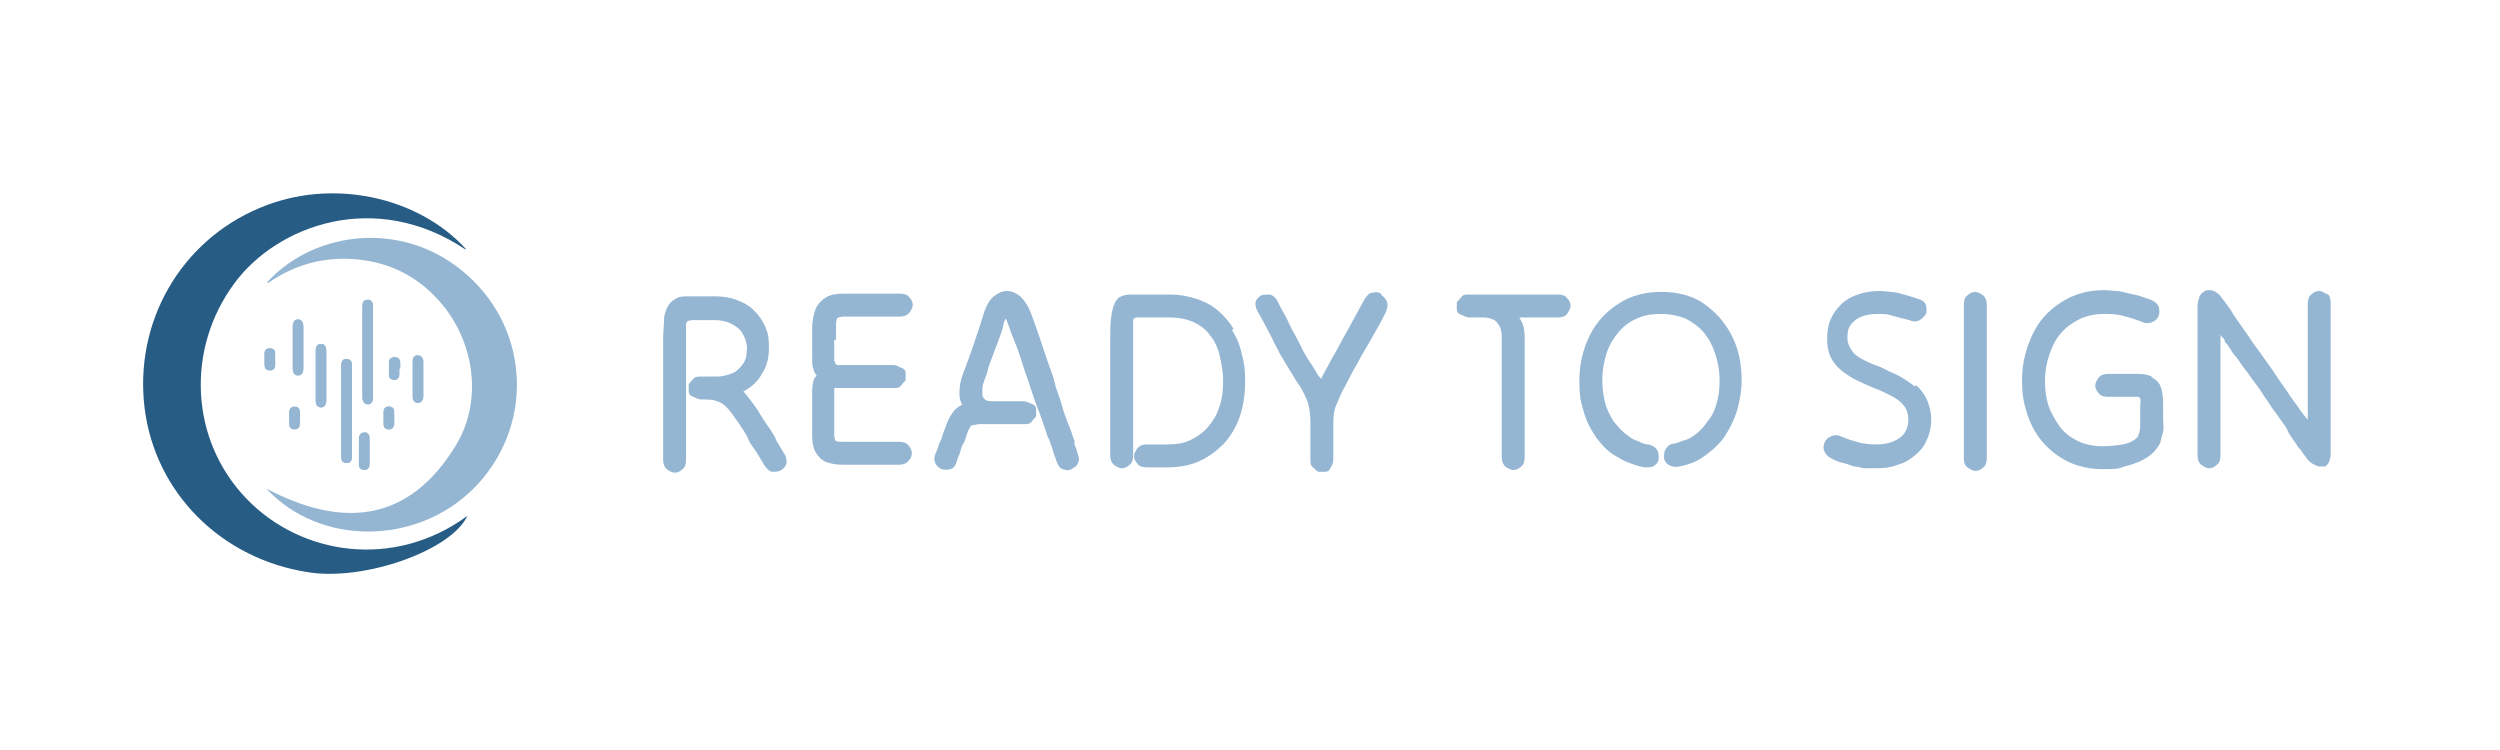 <?xml version="1.0" encoding="UTF-8"?>
<svg id="Calque_1" data-name="Calque 1" xmlns="http://www.w3.org/2000/svg" version="1.1" viewBox="0 0 283.5 85">
  <defs>
    <style>
      .cls-1 {
        fill: #94b6d3;
      }

      .cls-1, .cls-2 {
        stroke-width: 0px;
      }

      .cls-2 {
        fill: #275c85;
      }
    </style>
  </defs>
  <g>
    <g>
      <path class="cls-1" d="M44.7,47.4c0-.2,0-.5,0-.7,0-.3-.2-.6-.6-.6-.3,0-.6.2-.6.6,0,.5,0,.9,0,1.4,0,.4.2.6.6.6.3,0,.6-.2.6-.6,0-.2,0-.5,0-.7M31.2,40.7c0-.2,0-.4,0-.6,0-.4-.2-.6-.6-.6-.4,0-.6.2-.6.6,0,.4,0,.9,0,1.3,0,.4.2.6.6.6.4,0,.6-.2.6-.6,0-.2,0-.5,0-.7M45.3,41.8c0-.2,0-.5,0-.7,0-.4-.2-.6-.6-.6-.3,0-.6.2-.6.5,0,.5,0,1,0,1.6,0,.3.3.5.6.5.3,0,.5-.2.5-.6,0-.2,0-.5,0-.7M32.8,47.4c0,.2,0,.4,0,.6,0,.4.2.6.6.6.4,0,.6-.2.6-.6,0-.4,0-.9,0-1.3,0-.4-.2-.6-.6-.6-.4,0-.6.3-.6.6,0,.2,0,.4,0,.6M40.7,51.2c0,.5,0,1,0,1.5,0,.4.2.6.6.6.4,0,.6-.2.6-.6,0-1,0-2,0-3,0-.4-.3-.7-.6-.6-.4,0-.6.3-.5.7,0,.5,0,1,0,1.5M46.8,43c0,.7,0,1.3,0,2,0,.4.2.7.6.7.3,0,.6-.3.6-.7,0-1.3,0-2.7,0-4,0-.4-.2-.6-.6-.7-.4,0-.6.2-.6.7,0,.7,0,1.3,0,2M33.2,39.4c0,.8,0,1.6,0,2.3,0,.5.2.8.6.8.4,0,.6-.3.6-.8,0-1.6,0-3.1,0-4.7,0-.5-.2-.8-.6-.8-.4,0-.6.3-.6.8,0,.8,0,1.6,0,2.3M37,42.6c0-.9,0-1.8,0-2.8,0-.5-.2-.8-.6-.8-.4,0-.6.3-.6.8,0,1.9,0,3.7,0,5.6,0,.5.2.8.6.8.4,0,.6-.3.6-.8,0-.9,0-1.9,0-2.8M38.7,46.6v2c0,1.1,0,2.2,0,3.3,0,.4.2.6.6.6.4,0,.6-.2.6-.6,0-.1,0-.3,0-.4,0-3.3,0-6.5,0-9.8,0-.2,0-.3,0-.5,0-.3-.3-.5-.6-.5-.4,0-.6.3-.6.7,0,1.7,0,3.4,0,5.2M42.3,39.9v-1c0-1.4,0-2.8,0-4.2,0-.5-.3-.8-.7-.7-.4,0-.5.4-.5.8v6.3c0,1.3,0,2.6,0,3.9,0,.3,0,.6.4.8.4.2.8-.1.8-.7,0-1.7,0-3.4,0-5.2"/>
      <path class="cls-1" d="M42.3,39.9c0,1.7,0,3.4,0,5.2,0,.6-.4.9-.8.7-.3-.1-.4-.4-.4-.8,0-1.3,0-2.6,0-3.9v-6.3c0-.4,0-.7.5-.8.4,0,.7.2.7.7,0,1.4,0,2.8,0,4.2v1"/>
      <path class="cls-1" d="M38.7,46.6c0-1.7,0-3.4,0-5.2,0-.5.2-.7.6-.7.3,0,.5.2.6.5,0,.2,0,.3,0,.5,0,3.3,0,6.5,0,9.8,0,.1,0,.3,0,.4,0,.4-.2.6-.6.6-.4,0-.6-.3-.6-.6,0-1.1,0-2.2,0-3.3v-2"/>
      <path class="cls-1" d="M37,42.6c0,.9,0,1.9,0,2.8,0,.5-.2.8-.6.8-.4,0-.6-.3-.6-.8,0-1.9,0-3.7,0-5.6,0-.5.2-.8.6-.8.4,0,.6.3.6.8,0,.9,0,1.8,0,2.8"/>
      <path class="cls-1" d="M33.2,39.4c0-.8,0-1.6,0-2.3,0-.5.2-.8.6-.8.4,0,.6.3.6.8,0,1.6,0,3.1,0,4.7,0,.5-.2.8-.6.8-.4,0-.6-.3-.6-.8,0-.8,0-1.6,0-2.3"/>
      <path class="cls-1" d="M46.8,43c0-.7,0-1.3,0-2,0-.5.2-.7.6-.7.4,0,.6.3.6.7,0,1.3,0,2.7,0,4,0,.4-.3.7-.6.7-.3,0-.6-.3-.6-.7,0-.7,0-1.3,0-2"/>
      <path class="cls-1" d="M40.7,51.2c0-.5,0-1,0-1.5,0-.4.2-.6.6-.7.3,0,.6.2.6.6,0,1,0,2,0,3,0,.4-.3.7-.6.6-.4,0-.6-.3-.6-.6,0-.5,0-1,0-1.5"/>
      <path class="cls-1" d="M32.8,47.4c0-.2,0-.4,0-.6,0-.4.2-.6.6-.6.4,0,.6.2.6.6,0,.4,0,.9,0,1.3,0,.4-.2.6-.6.6-.4,0-.6-.2-.6-.6,0-.2,0-.4,0-.6"/>
      <path class="cls-1" d="M45.3,41.8c0,.2,0,.5,0,.7,0,.3-.2.5-.5.6-.3,0-.6-.2-.6-.5,0-.5,0-1,0-1.6,0-.3.3-.5.6-.5.3,0,.6.2.6.6,0,.2,0,.5,0,.7"/>
      <path class="cls-1" d="M31.2,40.7c0,.2,0,.5,0,.7,0,.4-.2.6-.6.6-.4,0-.5-.2-.6-.6,0-.4,0-.9,0-1.3,0-.4.2-.6.6-.6.4,0,.6.2.6.6,0,.2,0,.4,0,.6"/>
      <path class="cls-1" d="M44.7,47.4c0,.2,0,.5,0,.7,0,.3-.3.6-.6.6-.3,0-.6-.2-.6-.6,0-.5,0-.9,0-1.4,0-.4.2-.6.6-.6.4,0,.6.2.6.6,0,.2,0,.5,0,.7"/>
    </g>
    <g>
      <path class="cls-2" d="M52.8,28.3c-10.3-6.9-21.4-2.7-26.2,3.8-5.5,7.4-5.1,17.7,1.3,24.4,6.2,6.5,16.8,8.1,25.1,2-1.8,3.9-11.6,7.4-18,6.4-9.9-1.5-17.4-9-18.6-18.6-1.2-9.7,4-18.9,13-22.7,8.2-3.5,18-1.3,23.4,4.6Z"/>
      <path class="cls-1" d="M30.3,32c5.5-6,15.8-7.1,22.8-.7,7.1,6.4,7.4,17.3.6,24.1-6.5,6.5-17.5,6.5-23.5,0,8.7,4.6,16.2,3.8,21.5-4.9,3.2-5.3,2-12.2-2.1-16.6-2.5-2.7-5.6-4.2-9.3-4.5-3.6-.3-6.9.6-9.9,2.7Z"/>
    </g>
  </g>
  <g>
    <path class="cls-1" d="M87.9,49.6c-.3-.5-.6-1-.9-1.4s-.6-.9-.9-1.4c-.3-.5-.6-.9-.9-1.3-.3-.4-.6-.8-.9-1.1,0,0,0,0,0,0,.9-.5,1.6-1.1,2.1-2,.6-.9.8-1.9.8-3s-.1-1.6-.4-2.3-.7-1.3-1.3-1.9-1.2-.9-2-1.2-1.6-.4-2.6-.4h-2.7c-.7,0-1.2,0-1.6.3-.4.2-.7.5-.9.9-.2.4-.4.9-.4,1.5,0,.6-.1,1.3-.1,2.1v13.7c0,.5.1.8.4,1.1.3.2.6.4.9.4s.6-.1.9-.4c.3-.2.4-.6.4-1.1v-13.7c0-.3,0-.7,0-.9,0-.3,0-.5,0-.7,0-.2.1-.3.2-.4.1,0,.3-.1.5-.1h2.4c.8,0,1.4.1,2,.4.6.3,1,.6,1.3,1.1.3.5.5,1.1.5,1.7s-.1,1.3-.4,1.7-.7.9-1.2,1.1-1.1.4-1.8.4h-1.8c-.4,0-.7,0-.9.3-.2.2-.4.4-.5.6,0,.3,0,.5,0,.8,0,.3.2.5.5.6s.6.3.9.3c.8,0,1.4,0,1.8.2.4.1.7.3,1,.6s.6.6.9,1.1c.3.4.6.8.9,1.3.3.4.6.9.8,1.4s.6.9.9,1.4c.3.5.6,1,.9,1.5.3.4.6.7.9.7.4,0,.7,0,1-.2.3-.2.5-.4.6-.8,0-.3,0-.7-.3-1.1-.3-.5-.6-1-.9-1.5Z"/>
    <path class="cls-1" d="M94.8,38.6v-1.3c0-.5,0-.9.1-1.1,0-.2.4-.3.9-.3h6.2c.5,0,.8-.1,1.1-.4.2-.3.4-.6.4-.9s-.1-.6-.4-.9c-.2-.3-.6-.4-1.1-.4h-6.2c-.9,0-1.6.1-2.1.4s-.9.7-1.2,1.3c-.2.6-.4,1.3-.4,2.2v3.4c0,.5,0,1,.2,1.4,0,.2.2.4.3.6,0,0-.1.2-.2.2-.2.4-.3.9-.3,1.5v5c0,.8.1,1.5.4,2s.7.9,1.2,1.1,1.2.3,1.9.3h6.3c.5,0,.8-.1,1.1-.4s.4-.6.4-.9-.1-.6-.4-.9c-.2-.3-.6-.4-1.1-.4h-6.3c-.4,0-.7,0-.8-.1-.1,0-.2-.3-.2-.8v-5c0-.2,0-.2.1-.2h6.6c.4,0,.7,0,.9-.3s.4-.4.5-.6c0-.3,0-.5,0-.8,0-.3-.2-.5-.5-.6s-.5-.3-.9-.3h-6.2c0,0-.2,0-.2,0,0,0-.1-.1-.2-.2,0,0,0-.2-.1-.3,0-.1,0-.2,0-.3v-2.1Z"/>
    <path class="cls-1" d="M121.9,50.2c-.1-.4-.3-.8-.4-1.2-.1-.4-.3-.7-.4-1-.2-.6-.5-1.3-.7-2.1s-.6-1.6-.8-2.5-.6-1.8-.9-2.7c-.3-.9-.6-1.8-.9-2.7-.3-.9-.6-1.7-.9-2.5-.3-.8-.7-1.4-1.2-1.9-.5-.4-1-.6-1.5-.6s-1,.2-1.5.6c-.5.4-.8,1-1.1,1.8-.2.7-.4,1.3-.6,1.9-.2.6-.4,1.2-.6,1.8s-.4,1.1-.6,1.7c-.2.5-.4,1.1-.6,1.6-.3.8-.4,1.5-.4,2.2,0,.5.1.9.3,1.3-.4.2-.8.5-1,.8-.3.4-.6.9-.8,1.5-.1.4-.3.7-.4,1.1-.1.3-.2.7-.4,1-.1.3-.2.7-.4,1.1-.2.5-.2.8,0,1.2.2.3.4.5.7.6s.7.1,1,0c.3-.1.6-.4.7-.9.1-.4.3-.7.4-1.1s.2-.7.4-1,.2-.7.4-1.1c.1-.3.2-.5.3-.6,0-.2.2-.3.4-.3s.4-.1.7-.1h5c.4,0,.7,0,.9-.3s.4-.4.5-.6c0-.3,0-.5,0-.8,0-.3-.2-.5-.5-.6s-.6-.3-.9-.3h-3.6c-.3,0-.6,0-.8-.2s-.3-.3-.3-.5c0-.2,0-.4,0-.7s.1-.6.2-.9c.2-.5.4-1,.5-1.6.2-.5.4-1.1.6-1.6.2-.5.4-1.1.6-1.6.2-.5.4-1.1.5-1.6,0-.3.2-.5.2-.6s0-.1.1,0c0,0,.1.3.2.5.3.9.7,1.9,1.1,2.9.4,1.1.7,2.2,1.1,3.3.4,1.1.7,2.2,1.1,3.2.4,1,.7,1.9,1,2.8.1.3.2.7.4,1,.1.4.3.8.4,1.2s.3.8.4,1.2c.2.5.4.8.7.9.3.1.7.2,1,0s.6-.3.7-.6c.2-.3.2-.7,0-1.2-.1-.4-.3-.8-.4-1.2Z"/>
    <path class="cls-1" d="M139.9,37.3c-.5-.8-1.1-1.5-1.8-2.1-.7-.6-1.5-1-2.4-1.3-.9-.3-1.9-.5-3.1-.5h-4c-.6,0-1,0-1.4.2-.4.1-.6.4-.8.8-.2.4-.3.9-.4,1.6s-.1,1.6-.1,2.7v12.9c0,.5.1.8.4,1.1.3.2.6.4.9.4s.6-.1.9-.4c.3-.2.4-.6.4-1.1v-12.9c0-.3,0-.6,0-.9s0-.5,0-.7,0-.4,0-.6c0-.2,0-.3.1-.4,0,0,.2-.1.3-.1h3.7c1.1,0,2,.2,2.7.5.8.4,1.4.8,1.9,1.5.5.6.9,1.4,1.1,2.3.2.9.4,1.8.4,2.9s-.1,2-.4,2.9c-.3.9-.7,1.6-1.3,2.3-.5.6-1.2,1.1-2,1.5s-1.7.5-2.7.5h-2.2c-.5,0-.8.1-1.1.4-.2.3-.4.6-.4.9s.1.6.4.9c.2.3.6.4,1.1.4h2.2c1.3,0,2.6-.2,3.7-.7,1.1-.5,2-1.2,2.8-2,.8-.9,1.4-1.9,1.8-3.1.4-1.2.6-2.5.6-3.9s-.1-2.2-.4-3.2c-.2-1-.6-1.9-1.1-2.7Z"/>
    <path class="cls-1" d="M156.6,33.3c-.3-.2-.6-.2-1-.1-.3,0-.6.3-.9.8-.2.4-.4.7-.6,1.1-.2.4-.4.7-.6,1.1-.2.4-.4.7-.6,1.1-.4.7-.8,1.4-1.1,2-.3.6-.7,1.2-1,1.8-.3.6-.7,1.2-1,1.9,0-.1-.2-.3-.3-.4-.3-.5-.7-1.2-1.2-1.9-.3-.5-.6-1-.8-1.5-.3-.5-.5-1-.8-1.5-.3-.5-.5-1-.8-1.6-.3-.6-.7-1.2-1-1.9-.2-.4-.5-.7-.9-.8-.3,0-.7,0-1,.1-.3.2-.5.4-.6.7s0,.7.2,1.1c.4.7.8,1.4,1.1,2,.3.6.6,1.1.8,1.6.3.5.5,1,.8,1.5.3.5.6,1,.9,1.5.4.6.7,1.2,1,1.6.3.4.5.8.7,1.2.2.4.4.8.5,1.3s.2,1.1.2,1.8h0v1.3h0v3c0,.4,0,.7.3.9.2.2.4.4.6.5.3,0,.5,0,.8,0,.3,0,.5-.2.6-.5.2-.2.3-.6.3-.9v-4.3c0-.7.1-1.3.3-1.8s.5-1.1.7-1.6c.4-.7.7-1.3,1-1.9.3-.6.7-1.2,1-1.8.3-.6.7-1.2,1.1-1.9.3-.5.6-1.1.9-1.6.3-.5.6-1.1.9-1.7.2-.4.3-.8.2-1.2-.1-.3-.3-.6-.6-.8Z"/>
    <path class="cls-1" d="M176.6,33.4h-10c-.4,0-.7,0-.9.3s-.4.4-.5.6c0,.3,0,.5,0,.8,0,.3.2.5.5.6s.6.3.9.3.9,0,1.4,0c.4,0,.8,0,1.2.2.4.1.6.4.8.7s.3.8.3,1.4v13.5c0,.5.1.8.4,1.1.3.2.6.4.9.4s.6-.1.9-.4c.3-.2.4-.6.4-1.1v-13.5c0-.7-.1-1.4-.4-1.9,0-.1-.2-.3-.2-.4h4.3c.5,0,.9-.1,1.1-.4.2-.3.4-.6.4-.9s-.1-.6-.4-.9c-.2-.3-.6-.4-1.1-.4Z"/>
    <path class="cls-1" d="M193.2,34.4c-1.4-.9-3-1.3-4.8-1.3s-3.4.4-4.8,1.3c-1.4.9-2.5,2-3.3,3.6s-1.2,3.3-1.2,5.2.2,2.4.5,3.5c.3,1.1.8,2,1.4,2.9.6.8,1.3,1.6,2.2,2.1.5.3,1,.6,1.6.8.5.2,1.1.4,1.7.5.5,0,.9,0,1.1-.2.3-.2.5-.5.5-.8s0-.7-.2-1c-.2-.3-.5-.5-1-.6-.4,0-.8-.2-1.2-.4-.4-.1-.7-.3-1.1-.6-.6-.4-1.1-1-1.6-1.6-.4-.6-.8-1.4-1-2.2-.2-.8-.3-1.7-.3-2.6s.2-2.1.5-3c.3-.9.8-1.7,1.4-2.4.6-.7,1.3-1.2,2.1-1.5.8-.4,1.7-.5,2.7-.5s1.9.2,2.7.5c.8.4,1.5.9,2.1,1.6.6.7,1,1.5,1.3,2.4s.5,1.9.5,3-.1,1.8-.3,2.5c-.2.8-.5,1.5-1,2.1-.4.6-.9,1.2-1.5,1.6-.4.3-.7.5-1.1.6s-.8.3-1.2.4c-.5,0-.8.3-1,.6-.2.3-.2.6-.2,1,0,.3.2.6.5.8s.7.3,1.2.2c.6-.1,1.2-.3,1.7-.5.5-.2,1.1-.6,1.6-1,.8-.6,1.5-1.3,2-2.1s1-1.8,1.3-2.8c.3-1.1.5-2.2.5-3.4,0-2-.4-3.7-1.2-5.2-.8-1.5-1.9-2.7-3.3-3.6Z"/>
    <path class="cls-1" d="M217.1,43.8c-.5-.4-1.1-.8-1.8-1.2-.7-.3-1.3-.6-2.1-1-.6-.2-1.1-.4-1.7-.7-.6-.3-1.1-.6-1.4-1s-.6-.9-.6-1.6.1-1.1.4-1.5c.3-.4.7-.7,1.2-.9.5-.2,1.1-.3,1.8-.3s1.1,0,1.7.2,1.2.3,1.9.5c.5.2.8.2,1.2,0,.3-.2.5-.4.7-.7.1-.3.1-.7,0-1-.1-.3-.4-.6-.9-.7-.8-.3-1.6-.5-2.3-.7-.8-.1-1.5-.2-2.1-.2s-1.7.1-2.4.4c-.7.2-1.4.6-1.9,1.1-.5.5-.9,1-1.2,1.7-.3.7-.4,1.4-.4,2.2s.1,1.5.4,2.1c.3.6.7,1.1,1.2,1.5.5.4,1.1.8,1.7,1.1.6.3,1.3.6,2,.9.6.2,1.2.5,1.8.8.6.3,1.1.6,1.5,1.1.4.4.6,1,.6,1.7s-.2,1.2-.5,1.6c-.3.4-.8.7-1.3.9s-1.2.3-1.8.3-.8,0-1.3-.1c-.4,0-.9-.2-1.3-.3s-.9-.3-1.4-.5c-.4-.2-.8-.2-1.2,0-.3.1-.6.4-.7.7-.1.3-.2.6,0,1,.1.3.4.6.8.8.4.2.8.4,1.3.5s.9.3,1.3.4c.4,0,.8.2,1.3.2.4,0,.8,0,1.2,0,.9,0,1.7-.1,2.4-.4.8-.2,1.4-.6,2-1.1.6-.5,1-1,1.3-1.7.3-.7.5-1.4.5-2.3s-.2-1.6-.5-2.3c-.3-.6-.7-1.2-1.2-1.6Z"/>
    <path class="cls-1" d="M224,33.1c-.3,0-.6.1-.9.4-.3.2-.4.6-.4,1.1v17.3c0,.5.1.9.4,1.1.3.2.6.4.9.4s.6-.1.9-.4c.3-.2.4-.6.4-1.1v-17.3c0-.5-.1-.8-.4-1.1-.3-.2-.6-.4-.9-.4Z"/>
    <path class="cls-1" d="M244,42.7c-.4-.2-.9-.3-1.5-.3h-3.4c-.5,0-.8.1-1.1.4-.2.3-.4.6-.4.9s.1.6.4.9c.2.3.6.4,1.1.4h3.3c.1,0,.2,0,.3.2s0,.4,0,.8v1.8c0,.6,0,1.1-.2,1.5,0,.2-.2.4-.5.6s-.7.4-1.3.5c-.6.1-1.3.2-2.3.2s-2-.2-2.8-.6c-.8-.4-1.5-.9-2-1.6-.5-.7-1-1.5-1.3-2.4s-.4-1.9-.4-2.9.2-2,.5-2.9c.3-.9.7-1.7,1.3-2.4.6-.7,1.3-1.2,2.1-1.6.8-.4,1.8-.6,2.8-.6.7,0,1.3,0,2.1.2.7.2,1.5.4,2.2.7.4.2.8.2,1.2,0,.3-.1.6-.4.7-.7.1-.3.1-.6,0-1-.1-.3-.4-.6-.9-.8-.6-.2-1.3-.5-1.9-.6s-1.2-.3-1.8-.4c-.6,0-1.1-.1-1.6-.1-1.9,0-3.5.5-4.9,1.4-1.4.9-2.5,2.1-3.2,3.6s-1.2,3.2-1.2,5.1.2,2.7.6,4c.4,1.2,1,2.3,1.8,3.2.8.9,1.7,1.6,2.9,2.2,1.1.5,2.4.8,3.8.8s1.8,0,2.5-.3c.8-.2,1.4-.4,2-.7.6-.3,1-.6,1.4-1,.3-.4.6-.7.7-1.1.1-.4.2-.8.3-1.2s0-.8,0-1.3v-1.8c0-.9-.1-1.5-.3-2s-.6-.8-1-1Z"/>
    <path class="cls-1" d="M263.9,33.4c-.3-.2-.6-.4-.9-.4s-.6.1-.9.4c-.3.2-.4.6-.4,1.1v12.7c0,.2,0,.3,0,.4-.3-.4-.7-.8-1-1.3-.4-.6-.9-1.2-1.4-2-.5-.7-1-1.4-1.5-2.2-.5-.7-1-1.4-1.5-2.1-.5-.7-.9-1.2-1.2-1.7-.2-.3-.5-.7-.7-1-.2-.3-.5-.7-.7-1-.2-.3-.5-.7-.7-1.1-.3-.4-.5-.7-.8-1.1-.3-.4-.5-.7-.8-.9-.3-.2-.6-.3-.8-.3-.3,0-.5,0-.7.2-.2.1-.4.3-.5.6-.1.3-.2.6-.2,1v16.9c0,.5.1.8.4,1.1.3.2.6.4.9.4s.6-.1.9-.4c.3-.2.4-.6.4-1.1v-13.6s0,0,0,0c0,0,0,0,.1.1,0,0,0,.1.2.2,0,.1.2.2.2.4,0,.1.2.3.3.4.1.2.3.4.4.6s.3.5.6.8c.3.4.6.9,1,1.4s.7,1,1.1,1.5c.4.5.8,1.1,1.1,1.6.4.5.7,1.1,1.1,1.6s.7,1,1,1.4c.2.3.4.5.5.8s.3.5.4.7c.1.2.3.4.4.6.2.2.3.5.5.7.2.2.4.5.6.8.3.4.5.7.8.9s.6.3.8.4c.3,0,.5,0,.7,0s.4-.3.5-.5c.1-.2.2-.6.2-.9v-17.1c0-.5-.1-.9-.4-1.1Z"/>
  </g>
</svg>